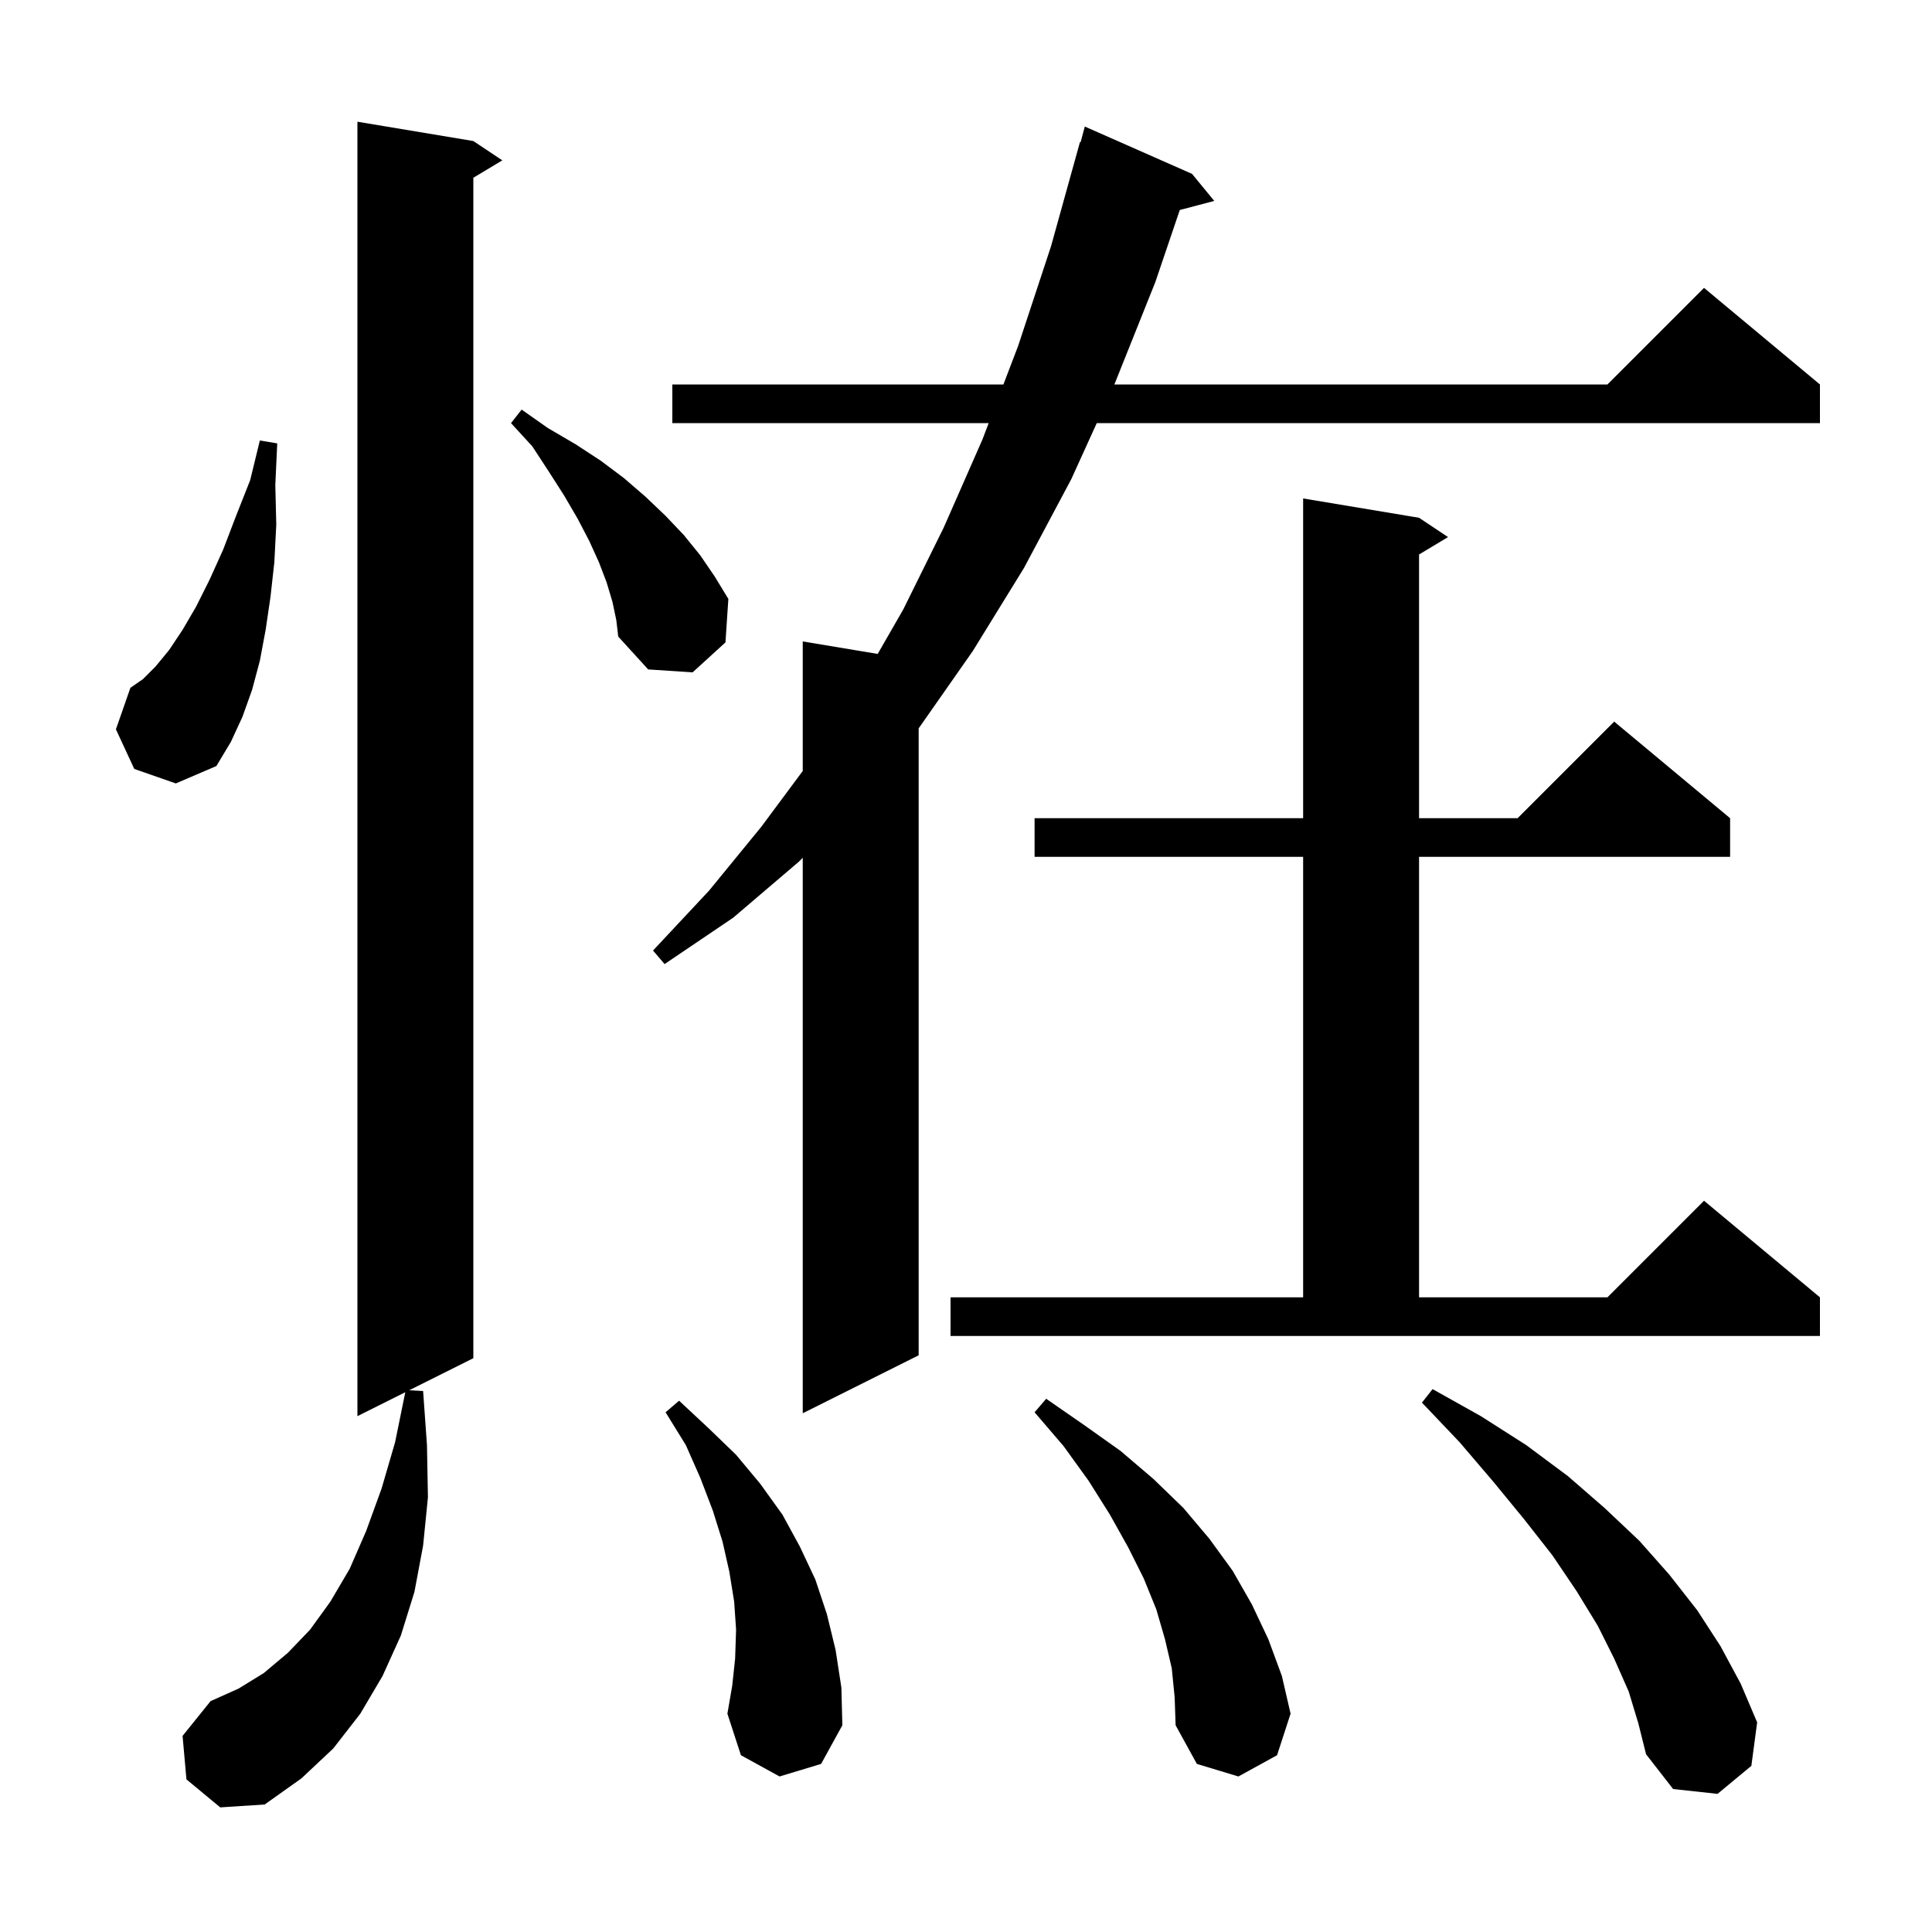 <svg xmlns="http://www.w3.org/2000/svg" xmlns:xlink="http://www.w3.org/1999/xlink" version="1.1" baseProfile="full" viewBox="0 0 200 200" width="200" height="200"><g fill="currentColor"><path d="M 19.3 184.2 L 18.9 179.7 L 21.8 176.1 L 24.7 174.8 L 27.3 173.2 L 29.8 171.1 L 32.1 168.7 L 34.2 165.8 L 36.2 162.4 L 37.9 158.5 L 39.5 154.1 L 40.9 149.3 L 41.955 144.123 L 37.0 146.6 L 37.0 12.6 L 49.0 14.6 L 52.0 16.6 L 49.0 18.4 L 49.0 140.6 L 42.36 143.92 L 43.8 144.0 L 44.2 149.6 L 44.3 155.0 L 43.8 160.0 L 42.9 164.8 L 41.5 169.3 L 39.6 173.5 L 37.3 177.4 L 34.5 181.0 L 31.2 184.1 L 27.4 186.8 L 22.8 187.1 Z M 168.6 175.1 L 167.1 171.7 L 165.4 168.3 L 163.2 164.7 L 160.7 161.0 L 157.8 157.3 L 154.6 153.4 L 151.1 149.3 L 147.2 145.2 L 148.3 143.8 L 153.3 146.6 L 158.0 149.6 L 162.3 152.8 L 166.1 156.1 L 169.7 159.5 L 172.8 163.0 L 175.7 166.7 L 178.1 170.4 L 180.2 174.3 L 181.9 178.3 L 181.3 182.8 L 177.8 185.7 L 173.2 185.2 L 170.4 181.6 L 169.6 178.4 Z M 121.3 172.7 L 120.6 169.7 L 119.7 166.6 L 118.4 163.4 L 116.8 160.2 L 114.9 156.8 L 112.7 153.3 L 110.1 149.7 L 107.1 146.2 L 108.3 144.8 L 112.2 147.5 L 116.0 150.2 L 119.4 153.1 L 122.5 156.1 L 125.2 159.3 L 127.6 162.6 L 129.6 166.1 L 131.3 169.7 L 132.7 173.5 L 133.6 177.4 L 132.2 181.7 L 128.2 183.9 L 123.9 182.6 L 121.7 178.6 L 121.6 175.7 Z M 80.7 183.9 L 76.7 181.7 L 75.3 177.4 L 75.8 174.5 L 76.1 171.7 L 76.2 168.7 L 76.0 165.8 L 75.5 162.7 L 74.8 159.6 L 73.8 156.4 L 72.5 153.0 L 71.0 149.6 L 68.9 146.2 L 70.3 145.0 L 73.3 147.8 L 76.2 150.6 L 78.7 153.6 L 81.0 156.8 L 82.8 160.1 L 84.4 163.5 L 85.6 167.1 L 86.5 170.8 L 87.1 174.7 L 87.2 178.6 L 85.0 182.6 Z M 123.4 18.0 L 125.7 20.8 L 122.131 21.739 L 119.6 29.2 L 115.4 39.7 L 115.355 39.8 L 166.4 39.8 L 176.4 29.8 L 188.4 39.8 L 188.4 43.8 L 113.536 43.8 L 110.9 49.6 L 106.0 58.8 L 100.7 67.4 L 95.1 75.4 L 95.1 140.3 L 83.1 146.3 L 83.1 88.794 L 82.7 89.2 L 75.9 95.0 L 68.8 99.8 L 67.6 98.4 L 73.4 92.2 L 78.8 85.6 L 83.1 79.812 L 83.1 66.4 L 90.859 67.693 L 93.5 63.1 L 97.7 54.6 L 101.7 45.5 L 102.348 43.8 L 69.6 43.8 L 69.6 39.8 L 103.874 39.8 L 105.4 35.8 L 108.8 25.5 L 111.8 14.7 L 111.864 14.718 L 112.3 13.1 Z M 98.4 134.3 L 134.9 134.3 L 134.9 88.7 L 107.1 88.7 L 107.1 84.7 L 134.9 84.7 L 134.9 51.6 L 146.9 53.6 L 149.9 55.6 L 146.9 57.4 L 146.9 84.7 L 157.1 84.7 L 167.1 74.7 L 179.1 84.7 L 179.1 88.7 L 146.9 88.7 L 146.9 134.3 L 166.4 134.3 L 176.4 124.3 L 188.4 134.3 L 188.4 138.3 L 98.4 138.3 Z M 13.9 79.6 L 12.0 75.5 L 13.5 71.2 L 14.8 70.3 L 16.1 69.0 L 17.5 67.3 L 18.9 65.2 L 20.3 62.8 L 21.7 60.0 L 23.1 56.9 L 24.4 53.5 L 25.9 49.7 L 26.9 45.6 L 28.7 45.9 L 28.5 50.2 L 28.6 54.3 L 28.4 58.2 L 28.0 61.8 L 27.5 65.2 L 26.9 68.4 L 26.1 71.4 L 25.1 74.2 L 23.9 76.8 L 22.4 79.3 L 18.2 81.1 Z M 63.4 62.3 L 62.8 60.3 L 62.0 58.2 L 61.0 56.0 L 59.8 53.7 L 58.4 51.3 L 56.8 48.8 L 55.1 46.2 L 52.9 43.8 L 54.0 42.4 L 56.7 44.3 L 59.6 46.0 L 62.2 47.7 L 64.6 49.5 L 66.8 51.4 L 68.9 53.4 L 70.8 55.4 L 72.5 57.5 L 74.0 59.7 L 75.4 62.0 L 75.1 66.5 L 71.7 69.6 L 67.1 69.3 L 64.0 65.9 L 63.8 64.2 Z "/></g></svg>